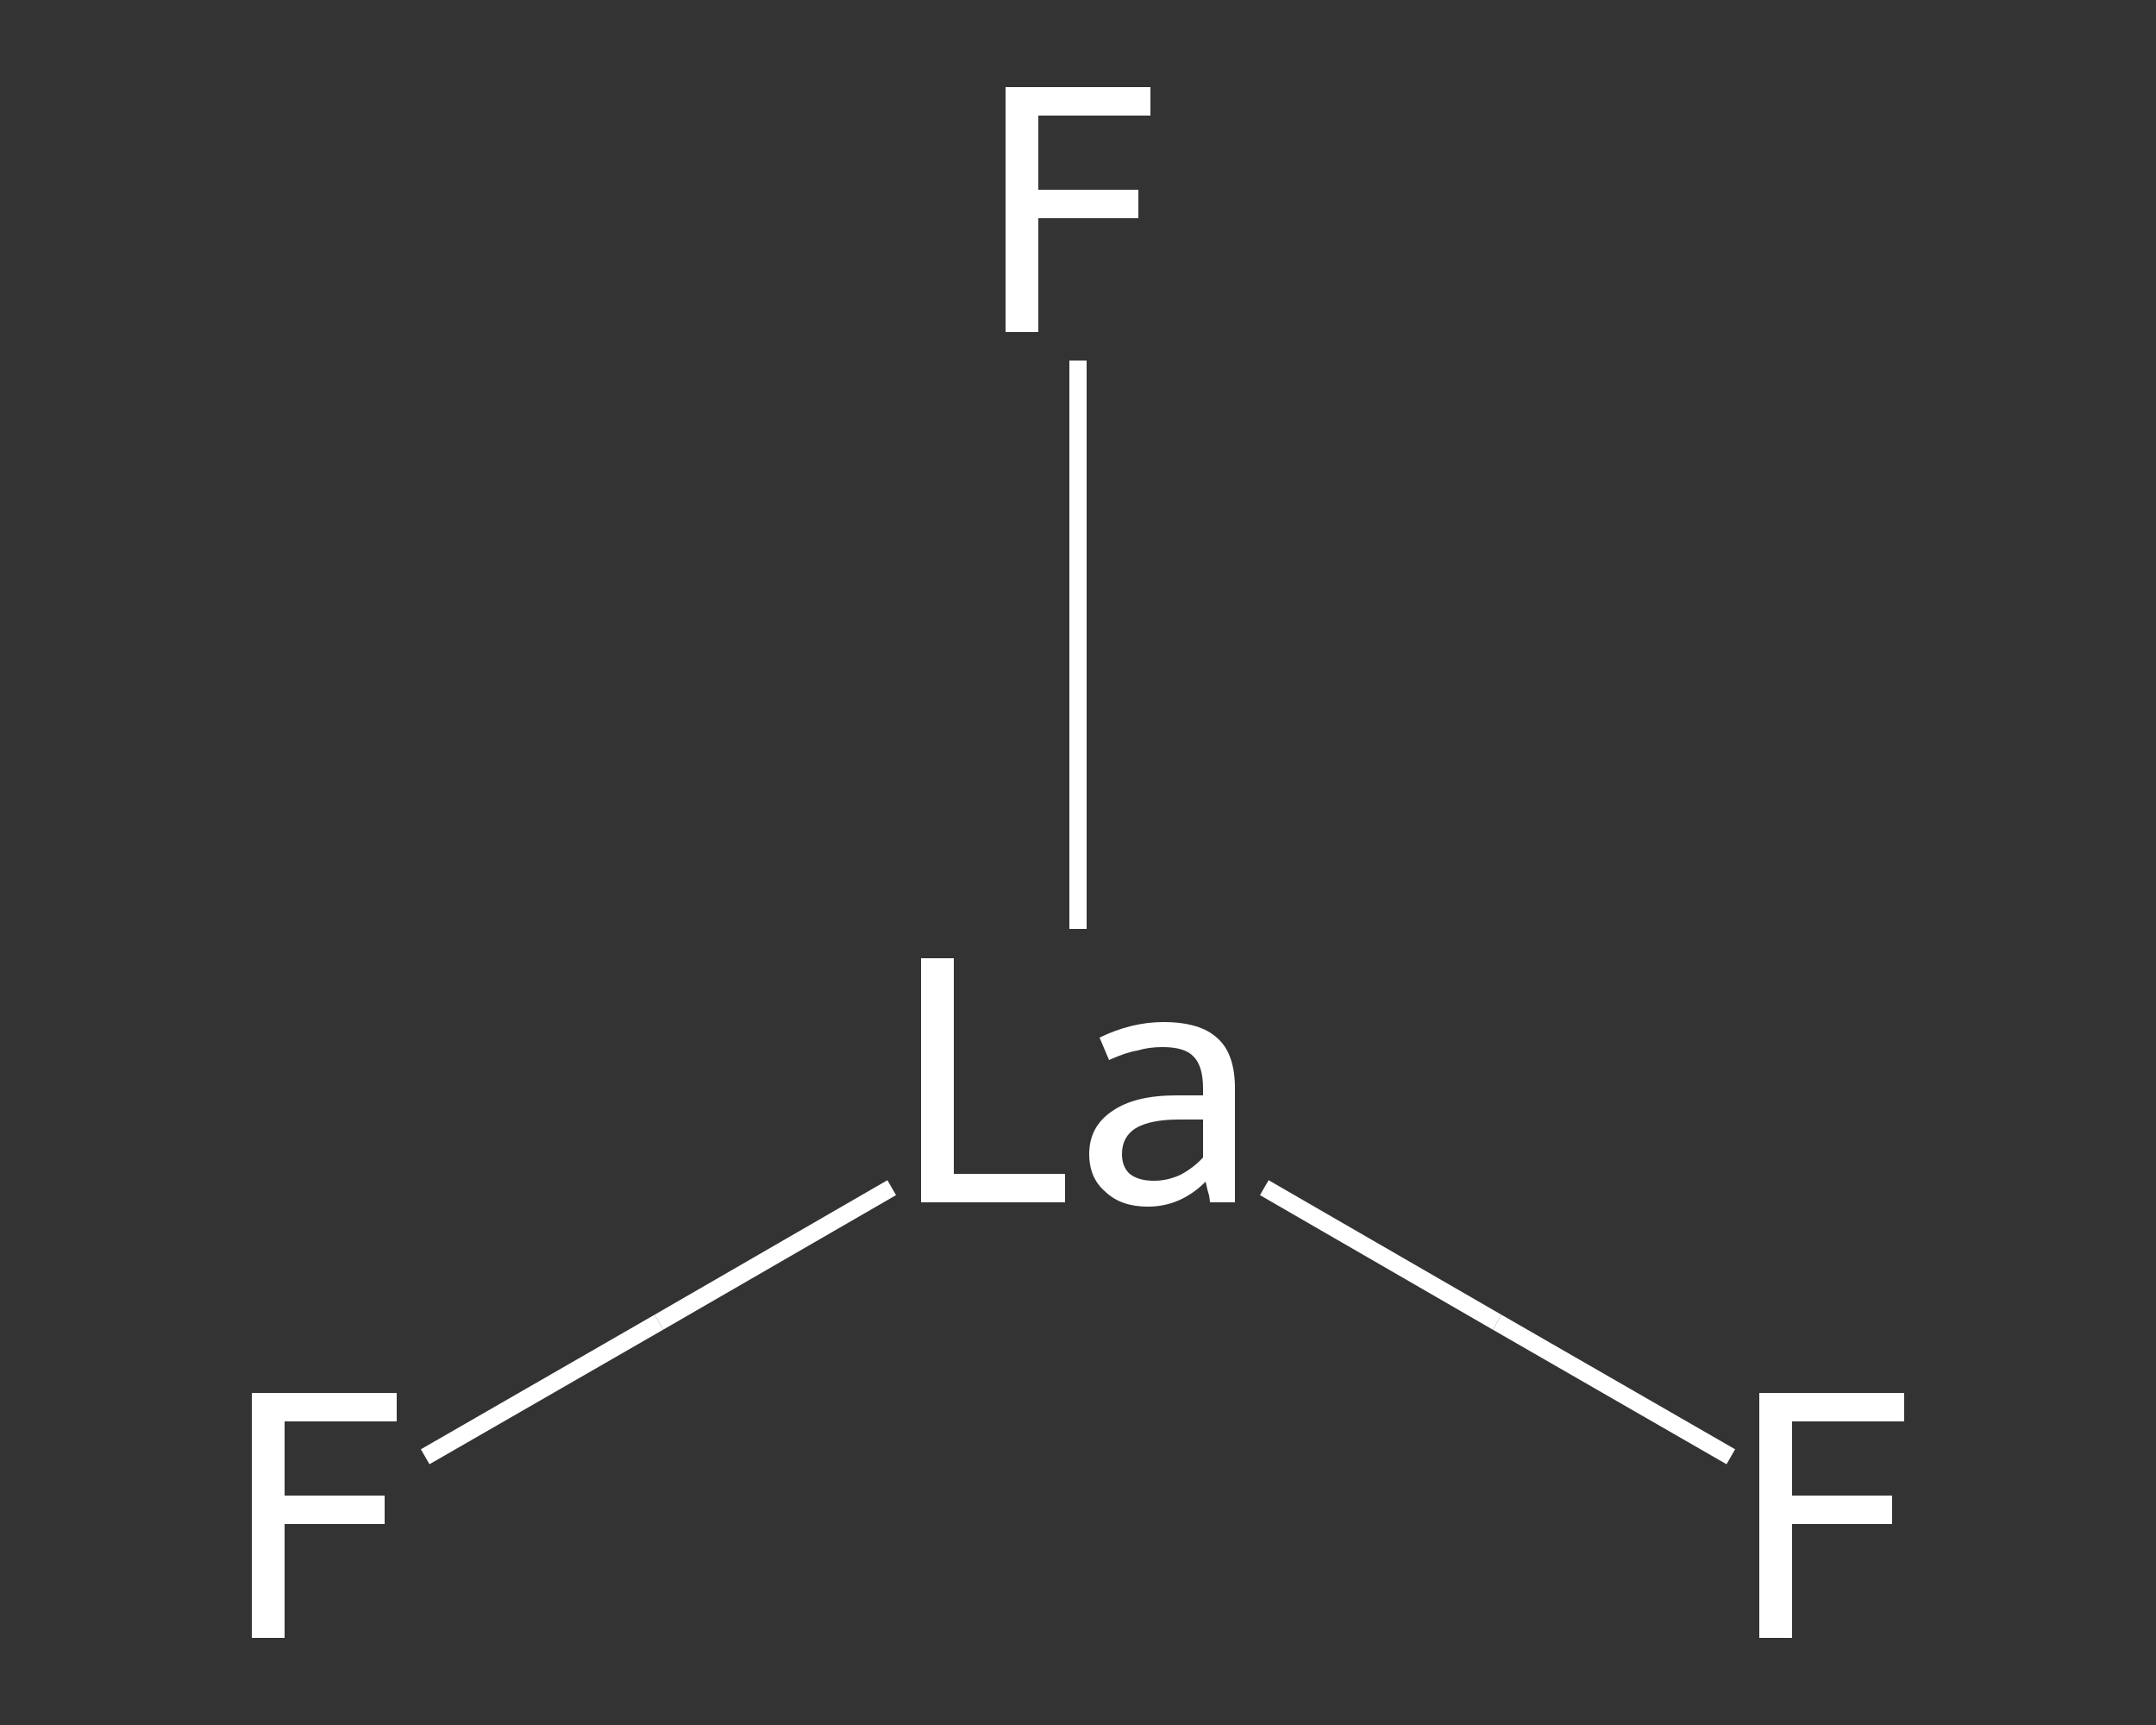 <?xml version='1.0' encoding='iso-8859-1'?>
<svg version='1.1' baseProfile='full'
              xmlns='http://www.w3.org/2000/svg'
                      xmlns:rdkit='http://www.rdkit.org/xml'
                      xmlns:xlink='http://www.w3.org/1999/xlink'
                  xml:space='preserve'
width='250px' height='200px' viewBox='0 0 250 200'>
<rect x="0" y="0" width="250" height="200" fill="#333333" stroke="none"/>
<!-- END OF HEADER -->
<rect style='opacity:1.0;fill:transparent;stroke:none' width='250.0' height='200.0' x='0.0' y='0.0'> </rect>
<path class='bond-0 atom-0 atom-1' d='M 49.3,168.9 L 76.4,153.3' style='fill:none;fill-rule:evenodd;stroke:#FFFFFF;stroke-width:2.0px;stroke-linecap:butt;stroke-linejoin:miter;stroke-opacity:1' />
<path class='bond-0 atom-0 atom-1' d='M 76.4,153.3 L 103.4,137.7' style='fill:none;fill-rule:evenodd;stroke:#FFFFFF;stroke-width:2.0px;stroke-linecap:butt;stroke-linejoin:miter;stroke-opacity:1' />
<path class='bond-1 atom-1 atom-2' d='M 146.6,137.7 L 173.6,153.3' style='fill:none;fill-rule:evenodd;stroke:#FFFFFF;stroke-width:2.0px;stroke-linecap:butt;stroke-linejoin:miter;stroke-opacity:1' />
<path class='bond-1 atom-1 atom-2' d='M 173.6,153.3 L 200.7,168.9' style='fill:none;fill-rule:evenodd;stroke:#FFFFFF;stroke-width:2.0px;stroke-linecap:butt;stroke-linejoin:miter;stroke-opacity:1' />
<path class='bond-2 atom-1 atom-3' d='M 125.0,107.7 L 125.0,74.8' style='fill:none;fill-rule:evenodd;stroke:#FFFFFF;stroke-width:2.0px;stroke-linecap:butt;stroke-linejoin:miter;stroke-opacity:1' />
<path class='bond-2 atom-1 atom-3' d='M 125.0,74.8 L 125.0,41.8' style='fill:none;fill-rule:evenodd;stroke:#FFFFFF;stroke-width:2.0px;stroke-linecap:butt;stroke-linejoin:miter;stroke-opacity:1' />
<path class='atom-0' d='M 29.2 161.5
L 46.0 161.5
L 46.0 164.8
L 33.0 164.8
L 33.0 173.4
L 44.6 173.4
L 44.6 176.7
L 33.0 176.7
L 33.0 189.9
L 29.2 189.9
L 29.2 161.5
' fill='#FFFFFF'/>
<path class='atom-1' d='M 106.8 111.1
L 110.6 111.1
L 110.6 136.1
L 123.5 136.1
L 123.5 139.4
L 106.8 139.4
L 106.8 111.1
' fill='#FFFFFF'/>
<path class='atom-1' d='M 126.3 133.8
Q 126.3 130.6, 129.0 128.8
Q 131.6 127.0, 136.4 127.0
L 139.5 127.0
L 139.5 126.2
Q 139.5 123.6, 138.4 122.5
Q 137.4 121.4, 134.8 121.4
Q 133.2 121.4, 131.9 121.8
Q 130.6 122.0, 128.6 122.9
L 127.5 120.3
Q 131.2 118.5, 134.9 118.5
Q 139.2 118.5, 141.2 120.4
Q 143.2 122.2, 143.2 126.2
L 143.2 139.4
L 140.3 139.4
Q 140.3 139.2, 140.2 138.6
Q 140.0 138.0, 139.8 137.0
Q 136.9 139.9, 133.1 139.9
Q 130.0 139.9, 128.2 138.2
Q 126.3 136.6, 126.3 133.8
M 130.1 133.8
Q 130.1 135.3, 131.0 136.1
Q 132.0 136.9, 133.8 136.9
Q 135.4 136.9, 136.9 136.2
Q 138.4 135.4, 139.5 134.2
L 139.5 129.8
L 136.7 129.8
Q 133.4 129.8, 131.7 130.8
Q 130.1 131.8, 130.1 133.8
' fill='#FFFFFF'/>
<path class='atom-2' d='M 204.0 161.5
L 220.8 161.5
L 220.8 164.8
L 207.8 164.8
L 207.8 173.4
L 219.4 173.4
L 219.4 176.7
L 207.8 176.7
L 207.8 189.9
L 204.0 189.9
L 204.0 161.5
' fill='#FFFFFF'/>
<path class='atom-3' d='M 116.6 10.1
L 133.4 10.1
L 133.4 13.4
L 120.4 13.4
L 120.4 22.0
L 132.0 22.0
L 132.0 25.3
L 120.4 25.3
L 120.4 38.5
L 116.6 38.5
L 116.6 10.1
' fill='#FFFFFF'/>
</svg>
